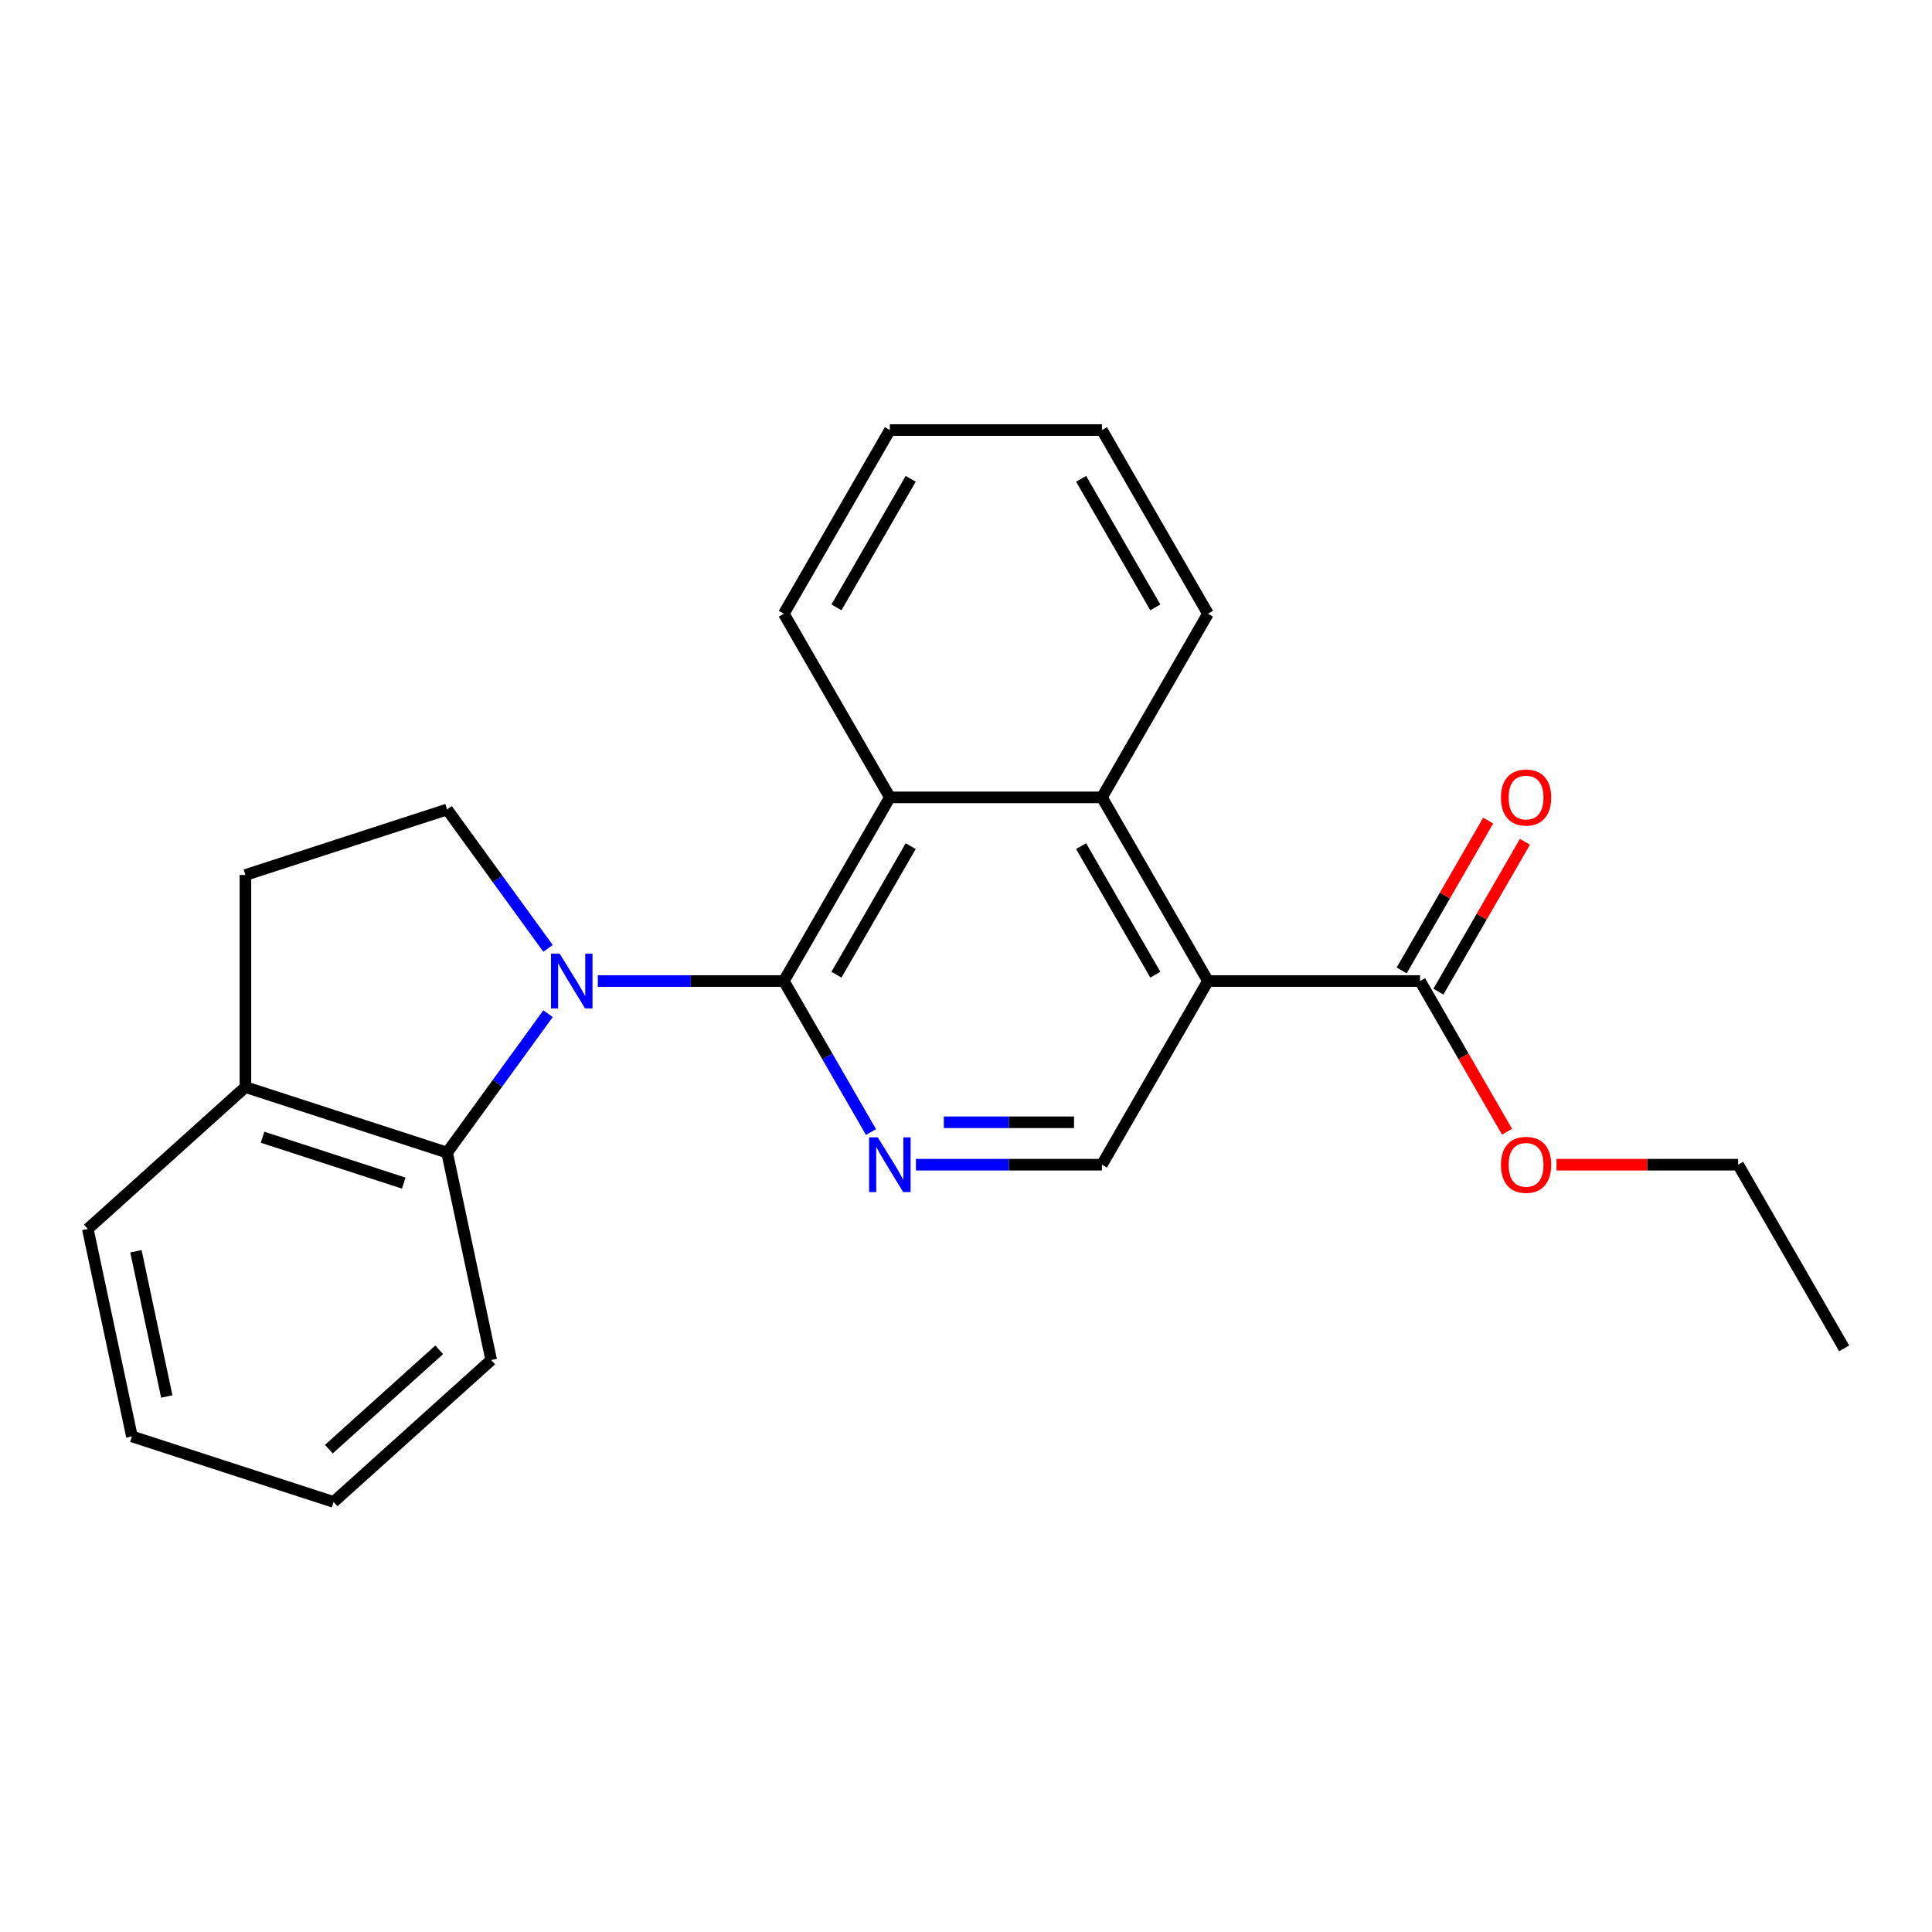 <?xml version='1.0' encoding='iso-8859-1'?>
<svg version='1.1' baseProfile='full'
              xmlns='http://www.w3.org/2000/svg'
                      xmlns:rdkit='http://www.rdkit.org/xml'
                      xmlns:xlink='http://www.w3.org/1999/xlink'
                  xml:space='preserve'
width='1000px' height='1000px' viewBox='0 0 1000 1000'>
<!-- END OF HEADER -->
<rect style='opacity:1.0;fill:#FFFFFF;stroke:none' width='1000' height='1000' x='0' y='0'> </rect>
<path class='bond-0' d='M 309.426,507.781 L 357.568,507.781' style='fill:none;fill-rule:evenodd;stroke:#0000FF;stroke-width:6px;stroke-linecap:butt;stroke-linejoin:miter;stroke-opacity:1' />
<path class='bond-0' d='M 357.568,507.781 L 405.709,507.781' style='fill:none;fill-rule:evenodd;stroke:#000000;stroke-width:6px;stroke-linecap:butt;stroke-linejoin:miter;stroke-opacity:1' />
<path class='bond-5' d='M 283.66,524.686 L 257.541,560.635' style='fill:none;fill-rule:evenodd;stroke:#0000FF;stroke-width:6px;stroke-linecap:butt;stroke-linejoin:miter;stroke-opacity:1' />
<path class='bond-5' d='M 257.541,560.635 L 231.422,596.585' style='fill:none;fill-rule:evenodd;stroke:#000000;stroke-width:6px;stroke-linecap:butt;stroke-linejoin:miter;stroke-opacity:1' />
<path class='bond-8' d='M 283.66,490.877 L 257.541,454.928' style='fill:none;fill-rule:evenodd;stroke:#0000FF;stroke-width:6px;stroke-linecap:butt;stroke-linejoin:miter;stroke-opacity:1' />
<path class='bond-8' d='M 257.541,454.928 L 231.422,418.978' style='fill:none;fill-rule:evenodd;stroke:#000000;stroke-width:6px;stroke-linecap:butt;stroke-linejoin:miter;stroke-opacity:1' />
<path class='bond-2' d='M 405.709,507.781 L 428.271,546.86' style='fill:none;fill-rule:evenodd;stroke:#000000;stroke-width:6px;stroke-linecap:butt;stroke-linejoin:miter;stroke-opacity:1' />
<path class='bond-2' d='M 428.271,546.86 L 450.833,585.939' style='fill:none;fill-rule:evenodd;stroke:#0000FF;stroke-width:6px;stroke-linecap:butt;stroke-linejoin:miter;stroke-opacity:1' />
<path class='bond-3' d='M 405.709,507.781 L 460.593,412.72' style='fill:none;fill-rule:evenodd;stroke:#000000;stroke-width:6px;stroke-linecap:butt;stroke-linejoin:miter;stroke-opacity:1' />
<path class='bond-3' d='M 432.954,504.499 L 471.373,437.956' style='fill:none;fill-rule:evenodd;stroke:#000000;stroke-width:6px;stroke-linecap:butt;stroke-linejoin:miter;stroke-opacity:1' />
<path class='bond-1' d='M 625.244,507.781 L 570.36,412.72' style='fill:none;fill-rule:evenodd;stroke:#000000;stroke-width:6px;stroke-linecap:butt;stroke-linejoin:miter;stroke-opacity:1' />
<path class='bond-1' d='M 597.999,504.499 L 559.58,437.956' style='fill:none;fill-rule:evenodd;stroke:#000000;stroke-width:6px;stroke-linecap:butt;stroke-linejoin:miter;stroke-opacity:1' />
<path class='bond-7' d='M 625.244,507.781 L 735.011,507.781' style='fill:none;fill-rule:evenodd;stroke:#000000;stroke-width:6px;stroke-linecap:butt;stroke-linejoin:miter;stroke-opacity:1' />
<path class='bond-24' d='M 625.244,507.781 L 570.36,602.843' style='fill:none;fill-rule:evenodd;stroke:#000000;stroke-width:6px;stroke-linecap:butt;stroke-linejoin:miter;stroke-opacity:1' />
<path class='bond-6' d='M 474.077,602.843 L 522.219,602.843' style='fill:none;fill-rule:evenodd;stroke:#0000FF;stroke-width:6px;stroke-linecap:butt;stroke-linejoin:miter;stroke-opacity:1' />
<path class='bond-6' d='M 522.219,602.843 L 570.36,602.843' style='fill:none;fill-rule:evenodd;stroke:#000000;stroke-width:6px;stroke-linecap:butt;stroke-linejoin:miter;stroke-opacity:1' />
<path class='bond-6' d='M 488.519,580.889 L 522.219,580.889' style='fill:none;fill-rule:evenodd;stroke:#0000FF;stroke-width:6px;stroke-linecap:butt;stroke-linejoin:miter;stroke-opacity:1' />
<path class='bond-6' d='M 522.219,580.889 L 555.918,580.889' style='fill:none;fill-rule:evenodd;stroke:#000000;stroke-width:6px;stroke-linecap:butt;stroke-linejoin:miter;stroke-opacity:1' />
<path class='bond-4' d='M 460.593,412.72 L 570.36,412.72' style='fill:none;fill-rule:evenodd;stroke:#000000;stroke-width:6px;stroke-linecap:butt;stroke-linejoin:miter;stroke-opacity:1' />
<path class='bond-14' d='M 460.593,412.72 L 405.709,317.659' style='fill:none;fill-rule:evenodd;stroke:#000000;stroke-width:6px;stroke-linecap:butt;stroke-linejoin:miter;stroke-opacity:1' />
<path class='bond-13' d='M 570.36,412.72 L 625.244,317.659' style='fill:none;fill-rule:evenodd;stroke:#000000;stroke-width:6px;stroke-linecap:butt;stroke-linejoin:miter;stroke-opacity:1' />
<path class='bond-9' d='M 231.422,596.585 L 127.028,562.665' style='fill:none;fill-rule:evenodd;stroke:#000000;stroke-width:6px;stroke-linecap:butt;stroke-linejoin:miter;stroke-opacity:1' />
<path class='bond-9' d='M 208.979,612.376 L 135.903,588.632' style='fill:none;fill-rule:evenodd;stroke:#000000;stroke-width:6px;stroke-linecap:butt;stroke-linejoin:miter;stroke-opacity:1' />
<path class='bond-15' d='M 231.422,596.585 L 254.244,703.954' style='fill:none;fill-rule:evenodd;stroke:#000000;stroke-width:6px;stroke-linecap:butt;stroke-linejoin:miter;stroke-opacity:1' />
<path class='bond-10' d='M 744.517,513.27 L 766.906,474.491' style='fill:none;fill-rule:evenodd;stroke:#000000;stroke-width:6px;stroke-linecap:butt;stroke-linejoin:miter;stroke-opacity:1' />
<path class='bond-10' d='M 766.906,474.491 L 789.295,435.713' style='fill:none;fill-rule:evenodd;stroke:#FF0000;stroke-width:6px;stroke-linecap:butt;stroke-linejoin:miter;stroke-opacity:1' />
<path class='bond-10' d='M 725.505,502.293 L 747.894,463.515' style='fill:none;fill-rule:evenodd;stroke:#000000;stroke-width:6px;stroke-linecap:butt;stroke-linejoin:miter;stroke-opacity:1' />
<path class='bond-10' d='M 747.894,463.515 L 770.282,424.736' style='fill:none;fill-rule:evenodd;stroke:#FF0000;stroke-width:6px;stroke-linecap:butt;stroke-linejoin:miter;stroke-opacity:1' />
<path class='bond-12' d='M 735.011,507.781 L 757.527,546.78' style='fill:none;fill-rule:evenodd;stroke:#000000;stroke-width:6px;stroke-linecap:butt;stroke-linejoin:miter;stroke-opacity:1' />
<path class='bond-12' d='M 757.527,546.78 L 780.043,585.779' style='fill:none;fill-rule:evenodd;stroke:#FF0000;stroke-width:6px;stroke-linecap:butt;stroke-linejoin:miter;stroke-opacity:1' />
<path class='bond-11' d='M 231.422,418.978 L 127.028,452.898' style='fill:none;fill-rule:evenodd;stroke:#000000;stroke-width:6px;stroke-linecap:butt;stroke-linejoin:miter;stroke-opacity:1' />
<path class='bond-16' d='M 127.028,562.665 L 45.455,636.114' style='fill:none;fill-rule:evenodd;stroke:#000000;stroke-width:6px;stroke-linecap:butt;stroke-linejoin:miter;stroke-opacity:1' />
<path class='bond-23' d='M 127.028,562.665 L 127.028,452.898' style='fill:none;fill-rule:evenodd;stroke:#000000;stroke-width:6px;stroke-linecap:butt;stroke-linejoin:miter;stroke-opacity:1' />
<path class='bond-17' d='M 805.639,602.843 L 852.65,602.843' style='fill:none;fill-rule:evenodd;stroke:#FF0000;stroke-width:6px;stroke-linecap:butt;stroke-linejoin:miter;stroke-opacity:1' />
<path class='bond-17' d='M 852.65,602.843 L 899.662,602.843' style='fill:none;fill-rule:evenodd;stroke:#000000;stroke-width:6px;stroke-linecap:butt;stroke-linejoin:miter;stroke-opacity:1' />
<path class='bond-26' d='M 625.244,317.659 L 570.36,222.598' style='fill:none;fill-rule:evenodd;stroke:#000000;stroke-width:6px;stroke-linecap:butt;stroke-linejoin:miter;stroke-opacity:1' />
<path class='bond-26' d='M 597.999,314.377 L 559.58,247.834' style='fill:none;fill-rule:evenodd;stroke:#000000;stroke-width:6px;stroke-linecap:butt;stroke-linejoin:miter;stroke-opacity:1' />
<path class='bond-18' d='M 405.709,317.659 L 460.593,222.598' style='fill:none;fill-rule:evenodd;stroke:#000000;stroke-width:6px;stroke-linecap:butt;stroke-linejoin:miter;stroke-opacity:1' />
<path class='bond-18' d='M 432.954,314.377 L 471.373,247.834' style='fill:none;fill-rule:evenodd;stroke:#000000;stroke-width:6px;stroke-linecap:butt;stroke-linejoin:miter;stroke-opacity:1' />
<path class='bond-20' d='M 254.244,703.954 L 172.671,777.402' style='fill:none;fill-rule:evenodd;stroke:#000000;stroke-width:6px;stroke-linecap:butt;stroke-linejoin:miter;stroke-opacity:1' />
<path class='bond-20' d='M 227.319,698.656 L 170.218,750.07' style='fill:none;fill-rule:evenodd;stroke:#000000;stroke-width:6px;stroke-linecap:butt;stroke-linejoin:miter;stroke-opacity:1' />
<path class='bond-25' d='M 45.455,636.114 L 68.276,743.482' style='fill:none;fill-rule:evenodd;stroke:#000000;stroke-width:6px;stroke-linecap:butt;stroke-linejoin:miter;stroke-opacity:1' />
<path class='bond-25' d='M 70.352,647.655 L 86.327,722.813' style='fill:none;fill-rule:evenodd;stroke:#000000;stroke-width:6px;stroke-linecap:butt;stroke-linejoin:miter;stroke-opacity:1' />
<path class='bond-21' d='M 899.662,602.843 L 954.545,697.904' style='fill:none;fill-rule:evenodd;stroke:#000000;stroke-width:6px;stroke-linecap:butt;stroke-linejoin:miter;stroke-opacity:1' />
<path class='bond-19' d='M 460.593,222.598 L 570.36,222.598' style='fill:none;fill-rule:evenodd;stroke:#000000;stroke-width:6px;stroke-linecap:butt;stroke-linejoin:miter;stroke-opacity:1' />
<path class='bond-22' d='M 172.671,777.402 L 68.276,743.482' style='fill:none;fill-rule:evenodd;stroke:#000000;stroke-width:6px;stroke-linecap:butt;stroke-linejoin:miter;stroke-opacity:1' />
<path  class='atom-0' d='M 289.682 493.621
L 298.962 508.621
Q 299.882 510.101, 301.362 512.781
Q 302.842 515.461, 302.922 515.621
L 302.922 493.621
L 306.682 493.621
L 306.682 521.941
L 302.802 521.941
L 292.842 505.541
Q 291.682 503.621, 290.442 501.421
Q 289.242 499.221, 288.882 498.541
L 288.882 521.941
L 285.202 521.941
L 285.202 493.621
L 289.682 493.621
' fill='#0000FF'/>
<path  class='atom-3' d='M 454.333 588.683
L 463.613 603.683
Q 464.533 605.163, 466.013 607.843
Q 467.493 610.523, 467.573 610.683
L 467.573 588.683
L 471.333 588.683
L 471.333 617.003
L 467.453 617.003
L 457.493 600.603
Q 456.333 598.683, 455.093 596.483
Q 453.893 594.283, 453.533 593.603
L 453.533 617.003
L 449.853 617.003
L 449.853 588.683
L 454.333 588.683
' fill='#0000FF'/>
<path  class='atom-11' d='M 776.895 412.8
Q 776.895 406, 780.255 402.2
Q 783.615 398.4, 789.895 398.4
Q 796.175 398.4, 799.535 402.2
Q 802.895 406, 802.895 412.8
Q 802.895 419.68, 799.495 423.6
Q 796.095 427.48, 789.895 427.48
Q 783.655 427.48, 780.255 423.6
Q 776.895 419.72, 776.895 412.8
M 789.895 424.28
Q 794.215 424.28, 796.535 421.4
Q 798.895 418.48, 798.895 412.8
Q 798.895 407.24, 796.535 404.44
Q 794.215 401.6, 789.895 401.6
Q 785.575 401.6, 783.215 404.4
Q 780.895 407.2, 780.895 412.8
Q 780.895 418.52, 783.215 421.4
Q 785.575 424.28, 789.895 424.28
' fill='#FF0000'/>
<path  class='atom-13' d='M 776.895 602.923
Q 776.895 596.123, 780.255 592.323
Q 783.615 588.523, 789.895 588.523
Q 796.175 588.523, 799.535 592.323
Q 802.895 596.123, 802.895 602.923
Q 802.895 609.803, 799.495 613.723
Q 796.095 617.603, 789.895 617.603
Q 783.655 617.603, 780.255 613.723
Q 776.895 609.843, 776.895 602.923
M 789.895 614.403
Q 794.215 614.403, 796.535 611.523
Q 798.895 608.603, 798.895 602.923
Q 798.895 597.363, 796.535 594.563
Q 794.215 591.723, 789.895 591.723
Q 785.575 591.723, 783.215 594.523
Q 780.895 597.323, 780.895 602.923
Q 780.895 608.643, 783.215 611.523
Q 785.575 614.403, 789.895 614.403
' fill='#FF0000'/>
</svg>

